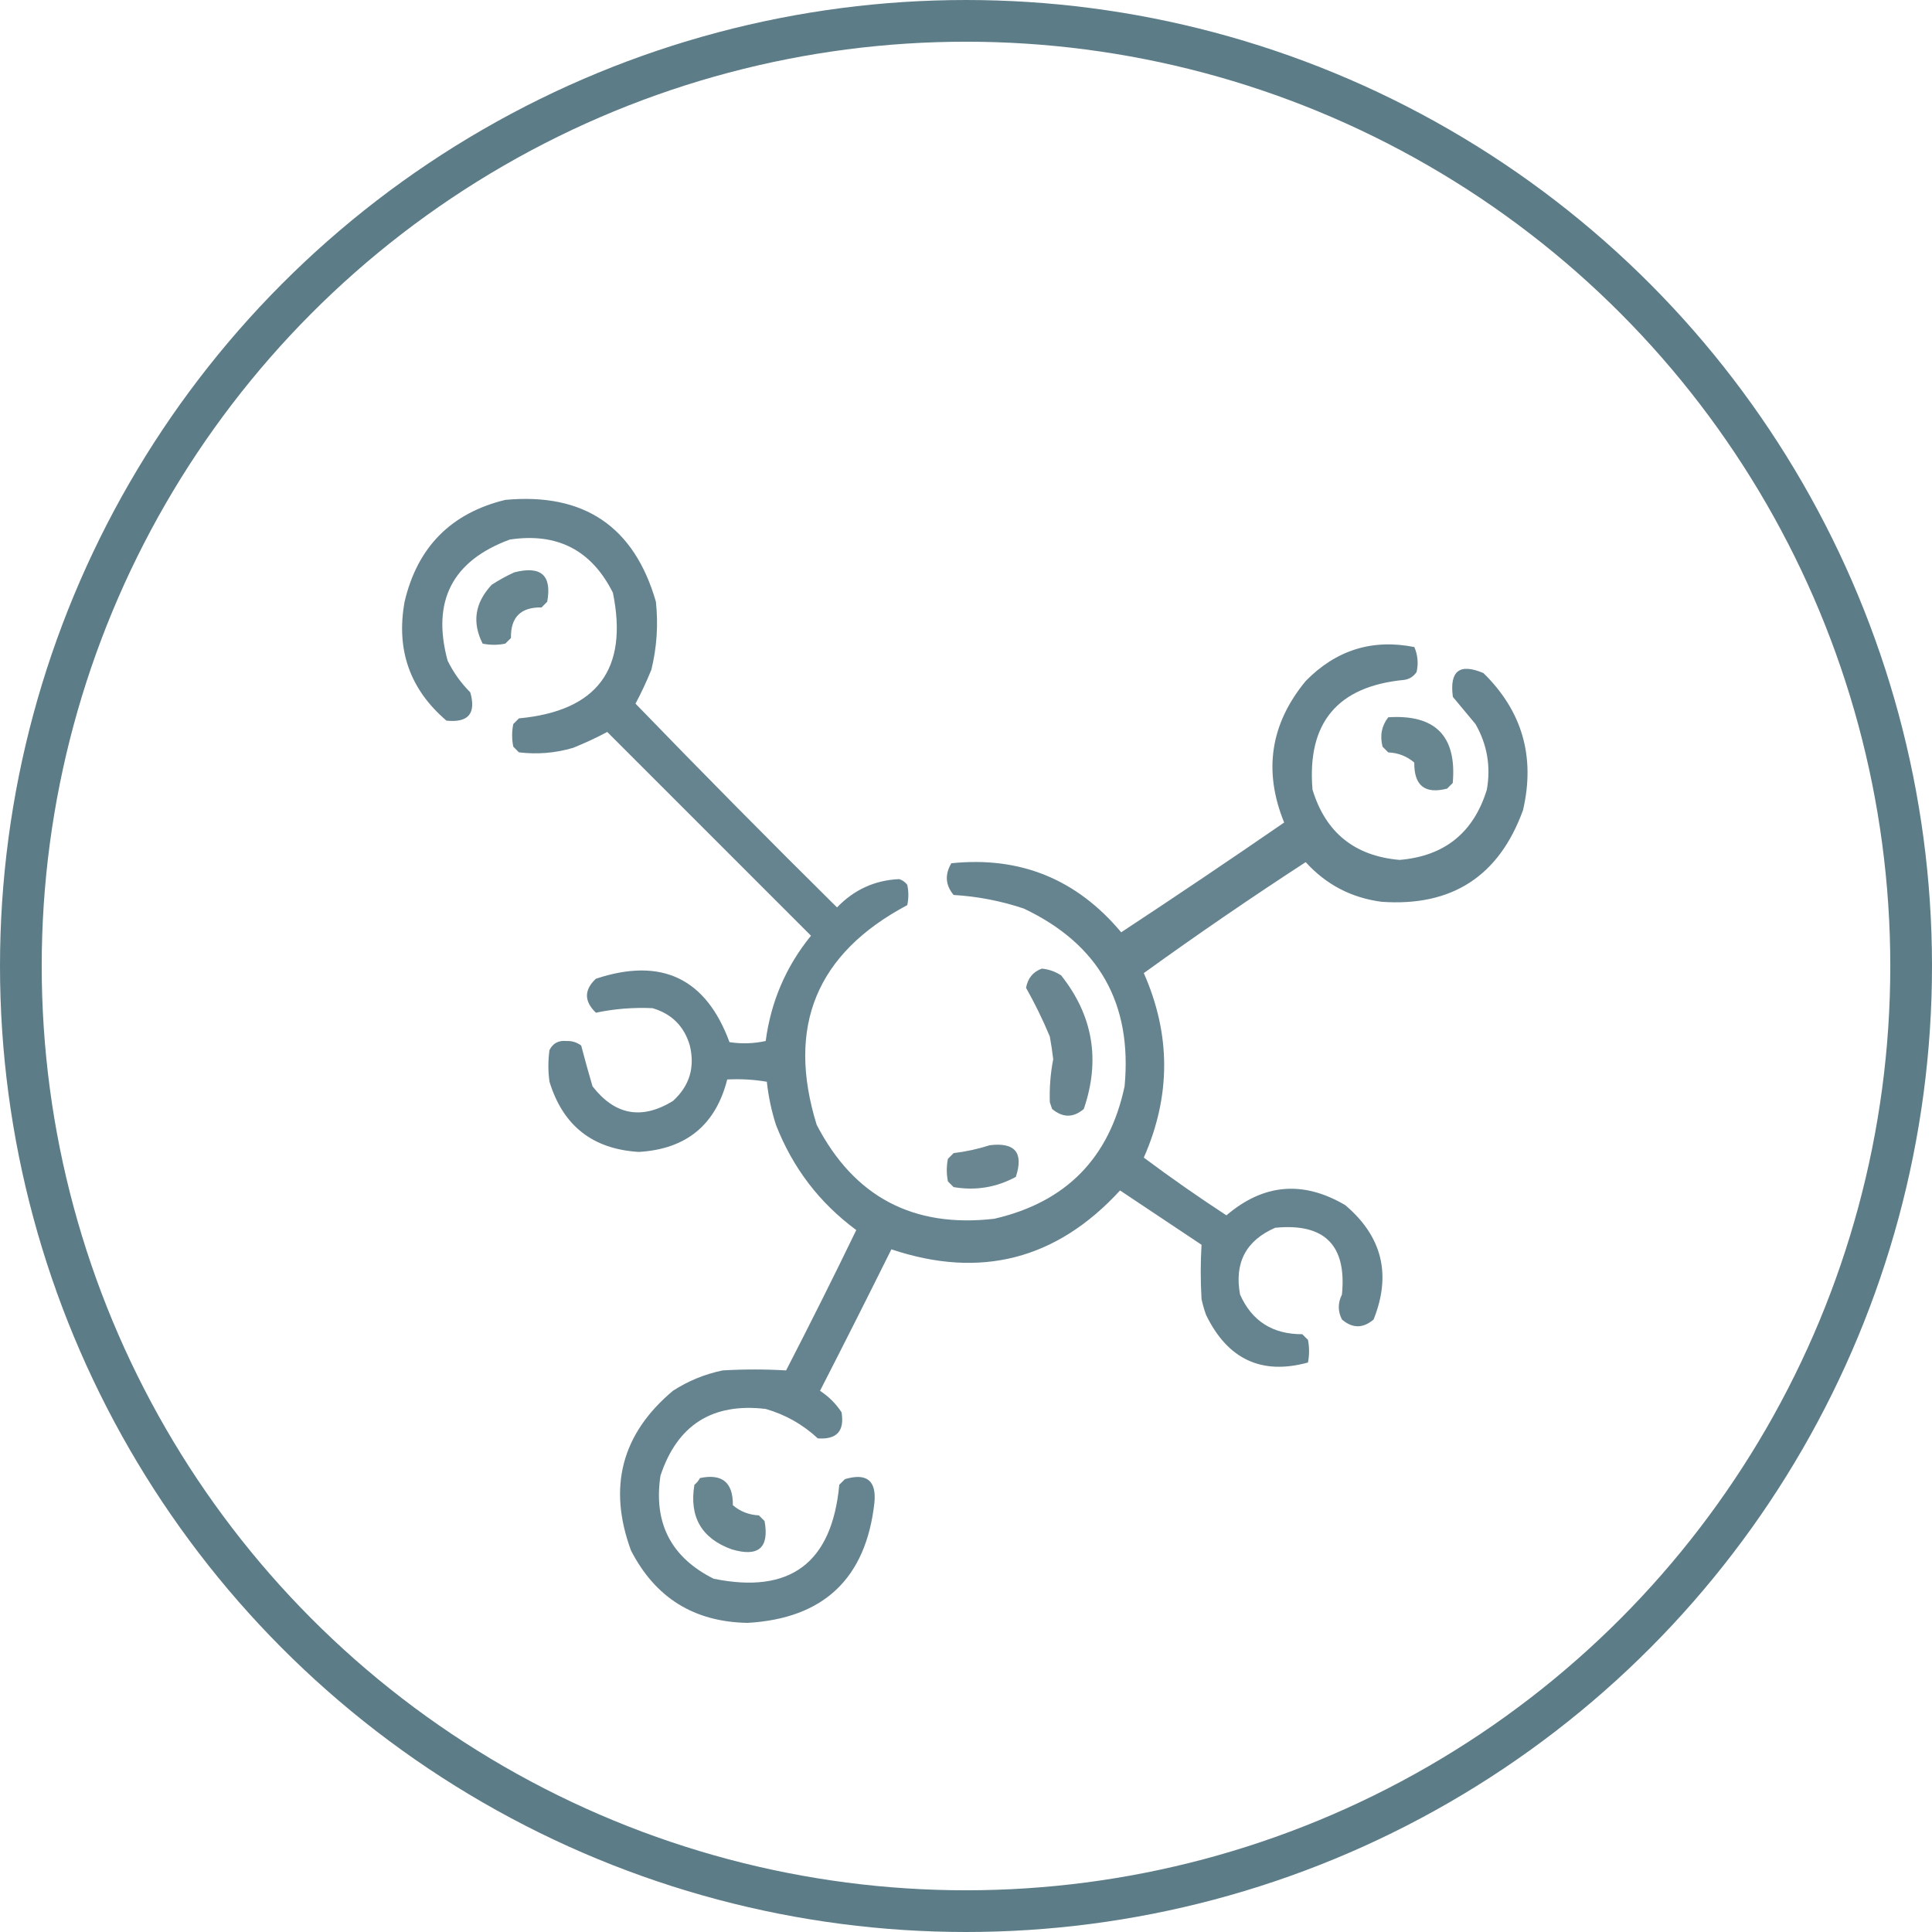 <?xml version="1.0" encoding="UTF-8"?> <svg xmlns="http://www.w3.org/2000/svg" width="34" height="34" viewBox="0 0 34 34" fill="none"><circle cx="17" cy="17" r="16.633" stroke="#5C7C87" stroke-width="0.734"></circle><g clip-path="url(#clip0_405_2867)"><path opacity="0.93" fill-rule="evenodd" clip-rule="evenodd" d="M8.893 8.797C10.278 8.669 11.162 9.266 11.543 10.59C11.586 10.994 11.559 11.393 11.463 11.786C11.377 11.997 11.284 12.196 11.184 12.383C12.352 13.591 13.534 14.786 14.73 15.969C15.033 15.655 15.398 15.489 15.826 15.471C15.883 15.49 15.93 15.523 15.966 15.571C15.992 15.69 15.992 15.81 15.966 15.929C14.368 16.777 13.837 18.065 14.372 19.794C15.029 21.062 16.071 21.614 17.499 21.448C18.759 21.157 19.523 20.381 19.791 19.117C19.928 17.658 19.337 16.615 18.017 15.989C17.616 15.855 17.204 15.775 16.782 15.75C16.638 15.577 16.624 15.391 16.742 15.192C17.952 15.066 18.948 15.471 19.731 16.407C20.694 15.773 21.65 15.129 22.599 14.475C22.23 13.569 22.356 12.739 22.978 11.985C23.513 11.439 24.151 11.24 24.89 11.387C24.95 11.528 24.964 11.674 24.93 11.825C24.878 11.905 24.805 11.951 24.711 11.965C23.537 12.077 22.999 12.721 23.098 13.897C23.329 14.653 23.84 15.065 24.631 15.133C25.422 15.066 25.933 14.654 26.166 13.897C26.238 13.487 26.172 13.101 25.966 12.742C25.833 12.582 25.701 12.423 25.568 12.264C25.507 11.806 25.686 11.667 26.106 11.845C26.788 12.513 27.021 13.316 26.803 14.256C26.381 15.42 25.551 15.958 24.313 15.87C23.781 15.8 23.336 15.567 22.978 15.172C22.011 15.801 21.061 16.452 20.129 17.125C20.607 18.207 20.607 19.289 20.129 20.372C20.602 20.725 21.087 21.064 21.583 21.388C22.235 20.831 22.933 20.771 23.675 21.209C24.324 21.759 24.49 22.43 24.173 23.221C23.987 23.38 23.801 23.38 23.616 23.221C23.542 23.076 23.542 22.93 23.616 22.782C23.702 21.913 23.31 21.521 22.44 21.607C21.926 21.832 21.72 22.224 21.823 22.782C22.031 23.249 22.397 23.482 22.918 23.48C22.951 23.513 22.985 23.546 23.018 23.579C23.044 23.712 23.044 23.845 23.018 23.978C22.203 24.202 21.605 23.923 21.225 23.141C21.192 23.05 21.166 22.957 21.145 22.862C21.126 22.542 21.126 22.223 21.145 21.906C20.667 21.587 20.189 21.268 19.711 20.95C18.595 22.167 17.253 22.512 15.687 21.986C15.273 22.819 14.855 23.649 14.431 24.476C14.584 24.576 14.71 24.702 14.81 24.854C14.865 25.185 14.725 25.337 14.392 25.313C14.127 25.067 13.822 24.895 13.475 24.795C12.537 24.684 11.919 25.076 11.623 25.97C11.498 26.804 11.81 27.408 12.559 27.783C13.905 28.058 14.642 27.507 14.77 26.129C14.803 26.096 14.837 26.063 14.87 26.03C15.254 25.917 15.427 26.056 15.388 26.448C15.239 27.779 14.495 28.483 13.156 28.56C12.216 28.544 11.532 28.119 11.104 27.285C10.694 26.17 10.94 25.233 11.842 24.476C12.111 24.302 12.403 24.182 12.718 24.117C13.092 24.095 13.464 24.095 13.834 24.117C14.256 23.299 14.668 22.476 15.069 21.647C14.42 21.168 13.949 20.55 13.655 19.794C13.576 19.547 13.523 19.295 13.495 19.037C13.266 18.998 13.034 18.985 12.798 18.997C12.595 19.797 12.077 20.222 11.244 20.272C10.432 20.224 9.908 19.813 9.67 19.037C9.644 18.851 9.644 18.665 9.67 18.479C9.731 18.359 9.831 18.306 9.969 18.32C10.066 18.316 10.152 18.343 10.228 18.4C10.291 18.64 10.357 18.879 10.427 19.117C10.821 19.625 11.292 19.712 11.842 19.376C12.133 19.112 12.233 18.787 12.14 18.4C12.041 18.061 11.822 17.842 11.483 17.742C11.146 17.727 10.813 17.753 10.487 17.822C10.277 17.62 10.277 17.421 10.487 17.224C11.64 16.842 12.423 17.214 12.838 18.34C13.051 18.373 13.264 18.366 13.475 18.32C13.567 17.625 13.833 17.007 14.272 16.467C13.077 15.272 11.882 14.077 10.686 12.881C10.499 12.982 10.3 13.074 10.088 13.16C9.776 13.253 9.457 13.279 9.132 13.24C9.099 13.207 9.066 13.174 9.033 13.14C9.006 13.008 9.006 12.875 9.033 12.742C9.066 12.709 9.099 12.675 9.132 12.642C10.51 12.514 11.061 11.777 10.786 10.431C10.411 9.682 9.807 9.37 8.973 9.495C7.959 9.868 7.594 10.579 7.877 11.626C7.979 11.834 8.112 12.02 8.276 12.184C8.382 12.556 8.243 12.722 7.857 12.682C7.213 12.133 6.967 11.435 7.12 10.59C7.346 9.627 7.938 9.029 8.893 8.797Z" fill="#5C7C87"></path><path opacity="0.919" fill-rule="evenodd" clip-rule="evenodd" d="M9.052 10.072C9.522 9.952 9.715 10.125 9.63 10.59C9.596 10.623 9.563 10.656 9.53 10.69C9.165 10.683 8.985 10.862 8.992 11.228C8.959 11.261 8.926 11.294 8.892 11.327C8.76 11.354 8.627 11.354 8.494 11.327C8.304 10.953 8.357 10.608 8.653 10.291C8.784 10.206 8.916 10.133 9.052 10.072Z" fill="#5C7C87"></path><path opacity="0.919" fill-rule="evenodd" clip-rule="evenodd" d="M24.431 12.623C25.26 12.569 25.639 12.954 25.566 13.779C25.533 13.812 25.5 13.845 25.467 13.878C25.076 13.979 24.884 13.826 24.889 13.42C24.76 13.309 24.607 13.249 24.431 13.241C24.398 13.207 24.364 13.174 24.331 13.141C24.281 12.947 24.314 12.774 24.431 12.623Z" fill="#5C7C87"></path><path opacity="0.923" fill-rule="evenodd" clip-rule="evenodd" d="M18.335 17.046C18.458 17.058 18.571 17.098 18.674 17.165C19.235 17.872 19.368 18.655 19.073 19.516C18.89 19.673 18.704 19.673 18.515 19.516C18.502 19.476 18.488 19.436 18.475 19.397C18.467 19.143 18.486 18.891 18.535 18.64C18.519 18.506 18.499 18.373 18.475 18.241C18.352 17.946 18.213 17.661 18.057 17.385C18.087 17.215 18.18 17.102 18.335 17.046Z" fill="#5C7C87"></path><path opacity="0.915" fill-rule="evenodd" clip-rule="evenodd" d="M17.419 20.154C17.864 20.1 18.017 20.286 17.877 20.711C17.535 20.897 17.17 20.957 16.782 20.891C16.748 20.857 16.715 20.824 16.682 20.791C16.655 20.658 16.655 20.525 16.682 20.393C16.715 20.359 16.748 20.326 16.782 20.293C17.004 20.266 17.216 20.219 17.419 20.154Z" fill="#5C7C87"></path><path opacity="0.919" fill-rule="evenodd" clip-rule="evenodd" d="M12.319 26.011C12.71 25.93 12.902 26.089 12.897 26.489C13.027 26.6 13.179 26.659 13.355 26.668C13.389 26.701 13.422 26.735 13.455 26.768C13.54 27.24 13.348 27.406 12.877 27.266C12.346 27.074 12.127 26.695 12.22 26.13C12.262 26.096 12.295 26.056 12.319 26.011Z" fill="#5C7C87"></path></g><defs><clipPath id="clip0_405_2867"><rect width="20.4" height="20.4" fill="white" transform="translate(6.801 8.499)"></rect></clipPath></defs></svg> 
